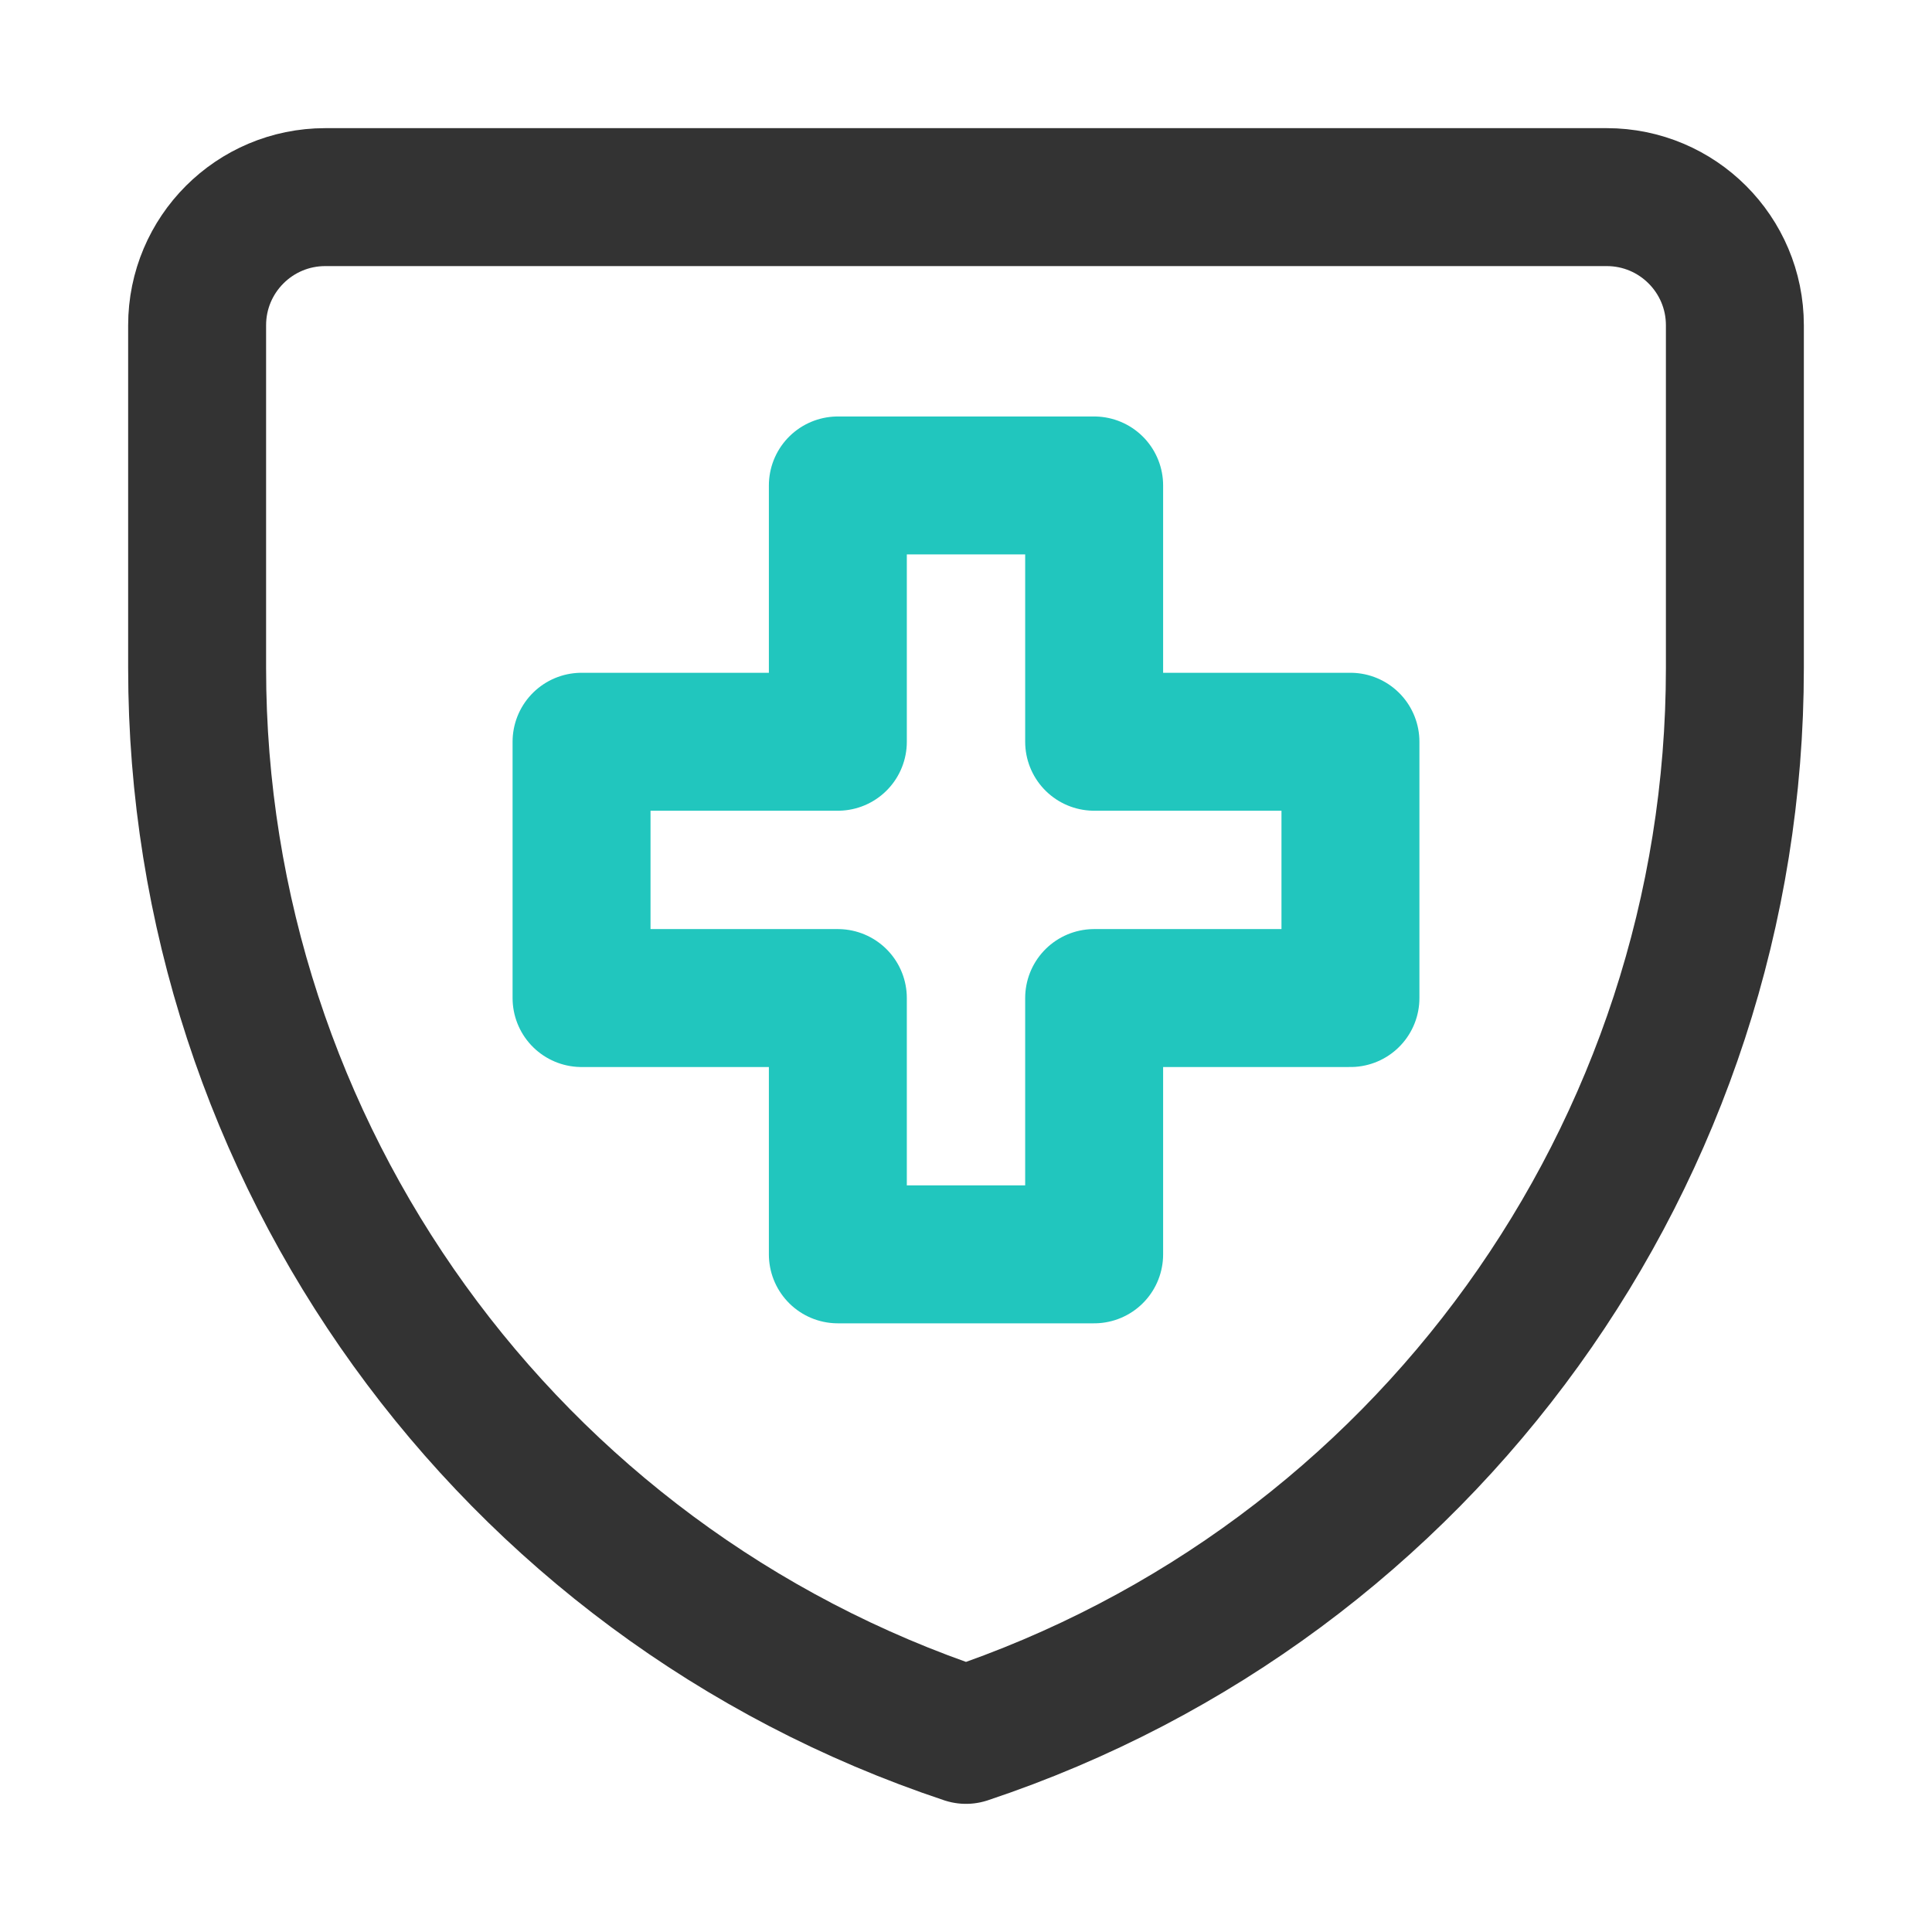 <svg xmlns="http://www.w3.org/2000/svg" fill="none" viewBox="-3.57 -3.57 100 100" id="Shield-Cross--Streamline-Core-Neon" height="100" width="100"><desc>Shield Cross Streamline Icon: https://streamlinehq.com</desc><g id="shield-cross--shield-secure-security-cross-add-plus"><path id="Vector 3709" stroke="#21c6be" stroke-linecap="round" stroke-linejoin="round" d="M39.797 21.557v13.266H26.531v13.266h13.266v13.266h13.266v-13.266h13.266v-13.266H53.063v-13.266H39.797Z" stroke-width="7.14"></path><path id="Vector 3701" stroke="#333333" stroke-linecap="round" stroke-linejoin="round" d="M79.594 6.633H13.266c-3.663 0 -6.633 2.97 -6.633 6.633v17.746C6.633 56.064 22.664 78.305 46.43 86.227c23.766 -7.922 39.797 -30.164 39.797 -55.216V13.266c0 -3.663 -2.97 -6.633 -6.633 -6.633Z" stroke-width="7.14"></path></g></svg>